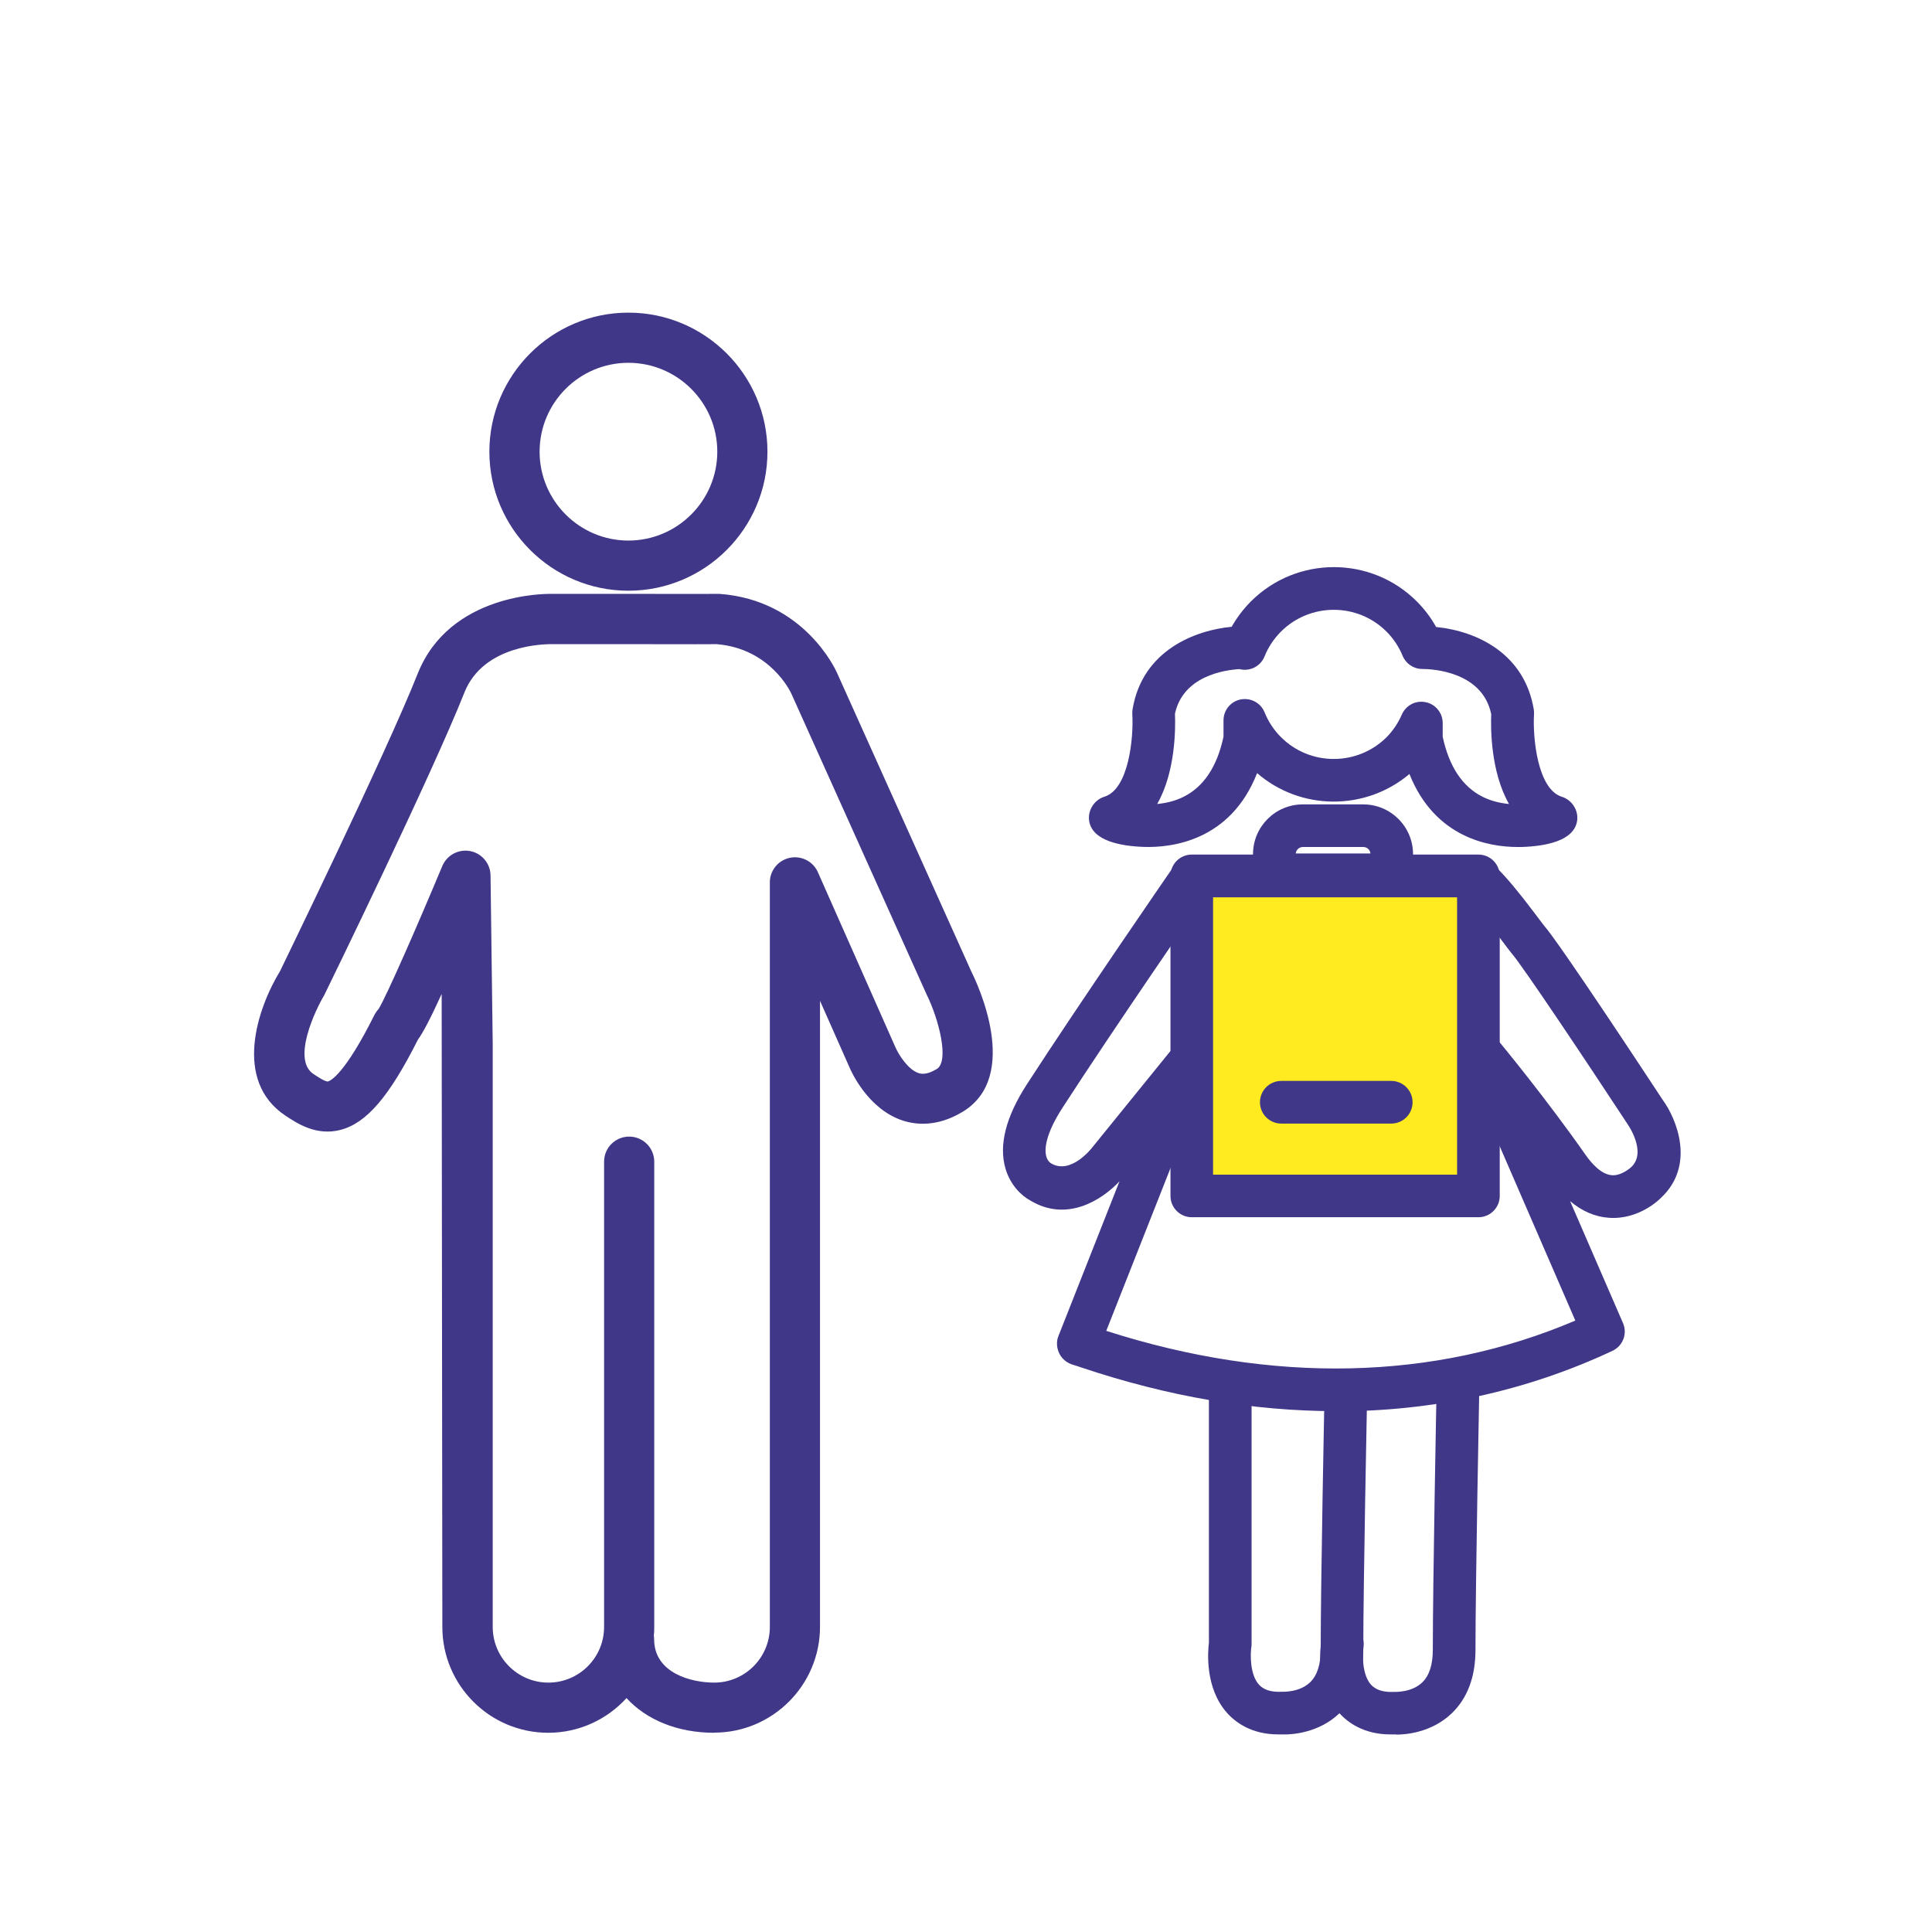 <svg viewBox="0 0 283.46 283.46" xmlns="http://www.w3.org/2000/svg" data-name="Calque 1" id="Calque_1">
  <defs>
    <style>
      .cls-1 {
        fill: #403788;
      }

      .cls-2 {
        fill: #ffeb20;
      }
    </style>
  </defs>
  <path d="M104.78,254.23c-5.42,0-9.97-1.93-12.86-5.09-2.84,3.12-6.94,5.09-11.49,5.09-8.56,0-15.53-6.96-15.53-15.53l-.1-92.87c-1.69,3.71-2.73,5.66-3.49,6.72-4.22,8.37-7.52,12.21-11.33,13.22-3.56.94-6.41-.96-8.11-2.09-7.71-5.14-4.11-15.76-.77-21.22-.01-.01,15.5-31.81,20.17-43.59,4.71-11.89,18.87-11.72,19.41-11.74h12.58s11.02.03,11.87,0c.12,0,.28,0,.41,0,12.46.9,17.09,11.18,17.28,11.62l19.75,43.92c.71,1.41,7.31,15.19-1.3,20.43-3.7,2.25-6.82,1.95-8.81,1.31-5.16-1.69-7.61-7.28-7.87-7.91l-4.28-9.66v91.84c0,8.56-6.96,15.53-15.53,15.53ZM95.92,239.91c.03.19.05.38.05.58,0,5.04,5.54,6.38,8.81,6.38,4.51,0,8.17-3.66,8.17-8.17v-109.24c0-1.74,1.22-3.24,2.92-3.6,1.71-.36,3.43.52,4.13,2.11l11.36,25.65c.46,1.08,1.86,3.32,3.41,3.82.27.09,1.1.36,2.68-.6,1.85-1.13.33-7.25-1.52-10.98l-19.83-44.1c-.13-.28-3.11-6.61-10.95-7.25-.89.01-3.48.02-11.88,0h-12.65c-.45.03-9.66-.03-12.48,7.09-4.77,12.04-19.92,43.09-20.57,44.41-1.28,2.14-4.78,9.43-1.59,11.56.44.29,1.75,1.18,2.14,1.1.37-.1,2.46-1.04,6.81-9.75.17-.33.38-.63.63-.9,1.19-1.97,5.6-12.02,9.33-20.95.68-1.61,2.37-2.52,4.1-2.2,1.71.33,2.96,1.82,2.98,3.57l.32,24.67v85.59c0,4.5,3.66,8.17,8.17,8.17s8.17-3.66,8.17-8.17v-68.26c0-2.04,1.65-3.68,3.68-3.68s3.68,1.65,3.68,3.68v68.26c0,.4-.01.81-.05,1.2ZM57,147.08h0,0ZM57.01,147.08s0,0,0,0c0,0,0,0,0,0ZM57.02,147.07s0,0-.01,0c0,0,0,0,.01,0Z" class="cls-1"></path>
  <path d="M92.2,86.67c-11.25,0-20.4-9.15-20.4-20.4s9.15-20.4,20.4-20.4,20.4,9.15,20.4,20.4-9.15,20.4-20.4,20.4ZM92.2,53.23c-7.19,0-13.03,5.85-13.03,13.04s5.85,13.04,13.03,13.04,13.04-5.85,13.04-13.04-5.85-13.04-13.04-13.04Z" class="cls-1"></path>
  <path d="M204.2,131.48h-17.23c-1.73,0-3.13-1.4-3.13-3.13v-3.03c0-4.03,3.28-7.3,7.3-7.3h8.88c4.03,0,7.3,3.28,7.3,7.3v3.03c0,1.73-1.4,3.13-3.13,3.13ZM190.11,125.22h10.96c-.05-.53-.5-.95-1.04-.95h-8.88c-.54,0-.99.42-1.04.95Z" class="cls-1"></path>
  <path d="M188.41,254.47c-.67,0-.67,0-.88,0-3.85,0-6.25-1.73-7.55-3.21-3.19-3.63-2.78-8.88-2.61-10.25v-37.79c0-1.73,1.4-3.13,3.13-3.13s3.13,1.4,3.13,3.13v38c0,.16-.01.33-.04.49-.14.92-.23,3.93,1.09,5.42.26.28,1.05,1.2,3.38,1.08.29.01,2.63.08,4.15-1.38,1.04-.99,1.56-2.6,1.56-4.78,0-9.76.54-36.7.55-36.97.03-1.73,1.56-3.11,3.19-3.06,1.73.03,3.1,1.46,3.06,3.19,0,.27-.55,27.15-.55,36.84,0,4-1.2,7.15-3.56,9.38-2.97,2.78-6.71,3.05-8.05,3.05Z" class="cls-1"></path>
  <path d="M204.86,254.47c-.67,0-.67,0-.88,0-3.85,0-6.25-1.73-7.55-3.21-3.49-3.96-2.68-9.86-2.57-10.52.27-1.71,1.86-2.85,3.58-2.6,1.7.27,2.87,1.86,2.6,3.57-.14.94-.23,3.94,1.09,5.44.26.28,1.1,1.2,3.38,1.08.3.01,2.62.08,4.15-1.38,1.04-.99,1.56-2.6,1.56-4.78,0-9.76.54-37.78.55-38.06.03-1.71,1.43-3.07,3.13-3.07h.06c1.73.03,3.1,1.46,3.07,3.19,0,.28-.55,28.24-.55,37.94,0,4-1.2,7.15-3.56,9.38-2.97,2.78-6.71,3.05-8.05,3.05Z" class="cls-1"></path>
  <path d="M196.02,207.04c-12.12,0-24.69-2.14-37.41-6.42-.55-.18-.93-.32-1.14-.37-.86-.23-1.63-.83-2.03-1.63-.4-.8-.49-1.74-.16-2.57l8.97-22.73c-2.66,2.83-7.78,6.01-13.06,2.83-1.31-.69-2.98-2.29-3.68-4.74-.98-3.42.07-7.55,3.12-12.27,7.44-11.52,21.15-31.42,21.29-31.61.98-1.42,2.92-1.79,4.35-.8,1.42.98,1.78,2.93.8,4.35-.14.2-13.8,20.02-21.19,31.46-2.57,3.98-2.61,6.11-2.4,7.02.18.77.63,1.06.68,1.09,2.93,1.81,6.03-2.2,6.16-2.38l11.83-14.59c.97-1.2,2.69-1.51,4.01-.73,1.33.78,1.9,2.42,1.33,3.85l-15.18,38.46c24.44,7.85,48.13,7.32,68.82-1.51l-16.22-37.39c-.62-1.43-.1-3.1,1.23-3.91,1.33-.82,3.05-.53,4.05.67.27.33,6.7,8.12,12.45,16.33.9,1.28,2.28,2.83,3.81,2.97,1.43.15,2.86-1.16,2.88-1.18,2.37-2.23-.54-6.31-.56-6.35-5.8-8.83-15.45-23.3-17.01-25.05-.15-.17-.89-1.15-1.86-2.44-1.36-1.8-4.08-5.43-4.92-6.4-1.15-.89-1.55-2.5-.88-3.85.48-.98,1.45-1.64,2.53-1.74q1.93-.17,8.27,8.23c.79,1.06,1.41,1.88,1.59,2.1,2.33,2.62,15.89,23.25,17.43,25.59,2.08,2.81,4.86,9.64-.2,14.39-.21.23-3.26,3.28-7.69,2.95-2.04-.15-3.93-.97-5.67-2.45l7.76,17.89c.68,1.55,0,3.36-1.54,4.08-12.6,5.91-26.27,8.88-40.56,8.88Z" class="cls-1"></path>
  <g>
    <rect height="46.95" width="42.06" y="128.51" x="174.85" class="cls-2"></rect>
    <path d="M216.91,178.59h-42.05c-1.73,0-3.13-1.4-3.13-3.13v-46.95c0-1.73,1.4-3.13,3.13-3.13h42.05c1.73,0,3.13,1.4,3.13,3.13v46.95c0,1.73-1.4,3.13-3.13,3.13ZM177.98,172.34h35.8v-40.69h-35.8v40.69Z" class="cls-1"></path>
  </g>
  <path d="M222.66,124.27c-4.12,0-12.12-1.3-15.87-10.71-6.44,5.44-15.96,5.4-22.35-.13-3.92,10.02-12.64,10.94-16.53,10.83-3.48-.11-7.72-.88-8.12-3.89-.2-1.52.79-3.03,2.25-3.48,3.57-1.1,4.3-8.65,4.09-12.13-.01-.23,0-.47.04-.7,1.45-8.7,9.27-11.61,14.54-12.1.76-1.35,1.71-2.6,2.82-3.72,6.72-6.71,17.64-6.71,24.34,0,1.12,1.12,2.07,2.37,2.83,3.75,6.17.62,12.99,4.02,14.33,12.08.04.23.05.47.04.7-.21,3.48.52,11.03,4.08,12.13h0c1.46.45,2.45,1.96,2.25,3.48-.41,3.01-4.64,3.77-8.12,3.89-.19,0-.4,0-.61,0ZM172.39,104.79c.08,1.91.12,8.4-2.61,13.17,1.28-.12,2.64-.43,3.92-1.08,2.93-1.48,4.88-4.43,5.81-8.79v-2.4c0-1.5,1.06-2.79,2.53-3.07,1.48-.28,2.94.51,3.5,1.9.55,1.36,1.36,2.59,2.41,3.64,4.27,4.26,11.21,4.26,15.49,0,.91-.92,1.67-2.03,2.24-3.33.6-1.35,2.04-2.12,3.51-1.8,1.45.3,2.48,1.58,2.48,3.06v2c.93,4.36,2.89,7.31,5.81,8.79,1.28.65,2.65.96,3.92,1.08-2.73-4.78-2.69-11.27-2.61-13.17-1.28-6.27-8.64-6.64-10.13-6.64-1.26,0-2.39-.77-2.87-1.93-.55-1.34-1.35-2.53-2.36-3.55-4.27-4.27-11.22-4.26-15.49,0-1.04,1.05-1.86,2.27-2.41,3.64-.56,1.39-2.02,2.19-3.5,1.9-.06-.01-.13-.03-.19-.04-2.13.13-8.31.98-9.47,6.63Z" class="cls-1"></path>
  <path d="M204.12,164.85h-16.13c-1.73,0-3.13-1.4-3.13-3.13s1.4-3.13,3.13-3.13h16.13c1.73,0,3.13,1.4,3.13,3.13s-1.4,3.13-3.13,3.13Z" class="cls-1"></path>
</svg>
